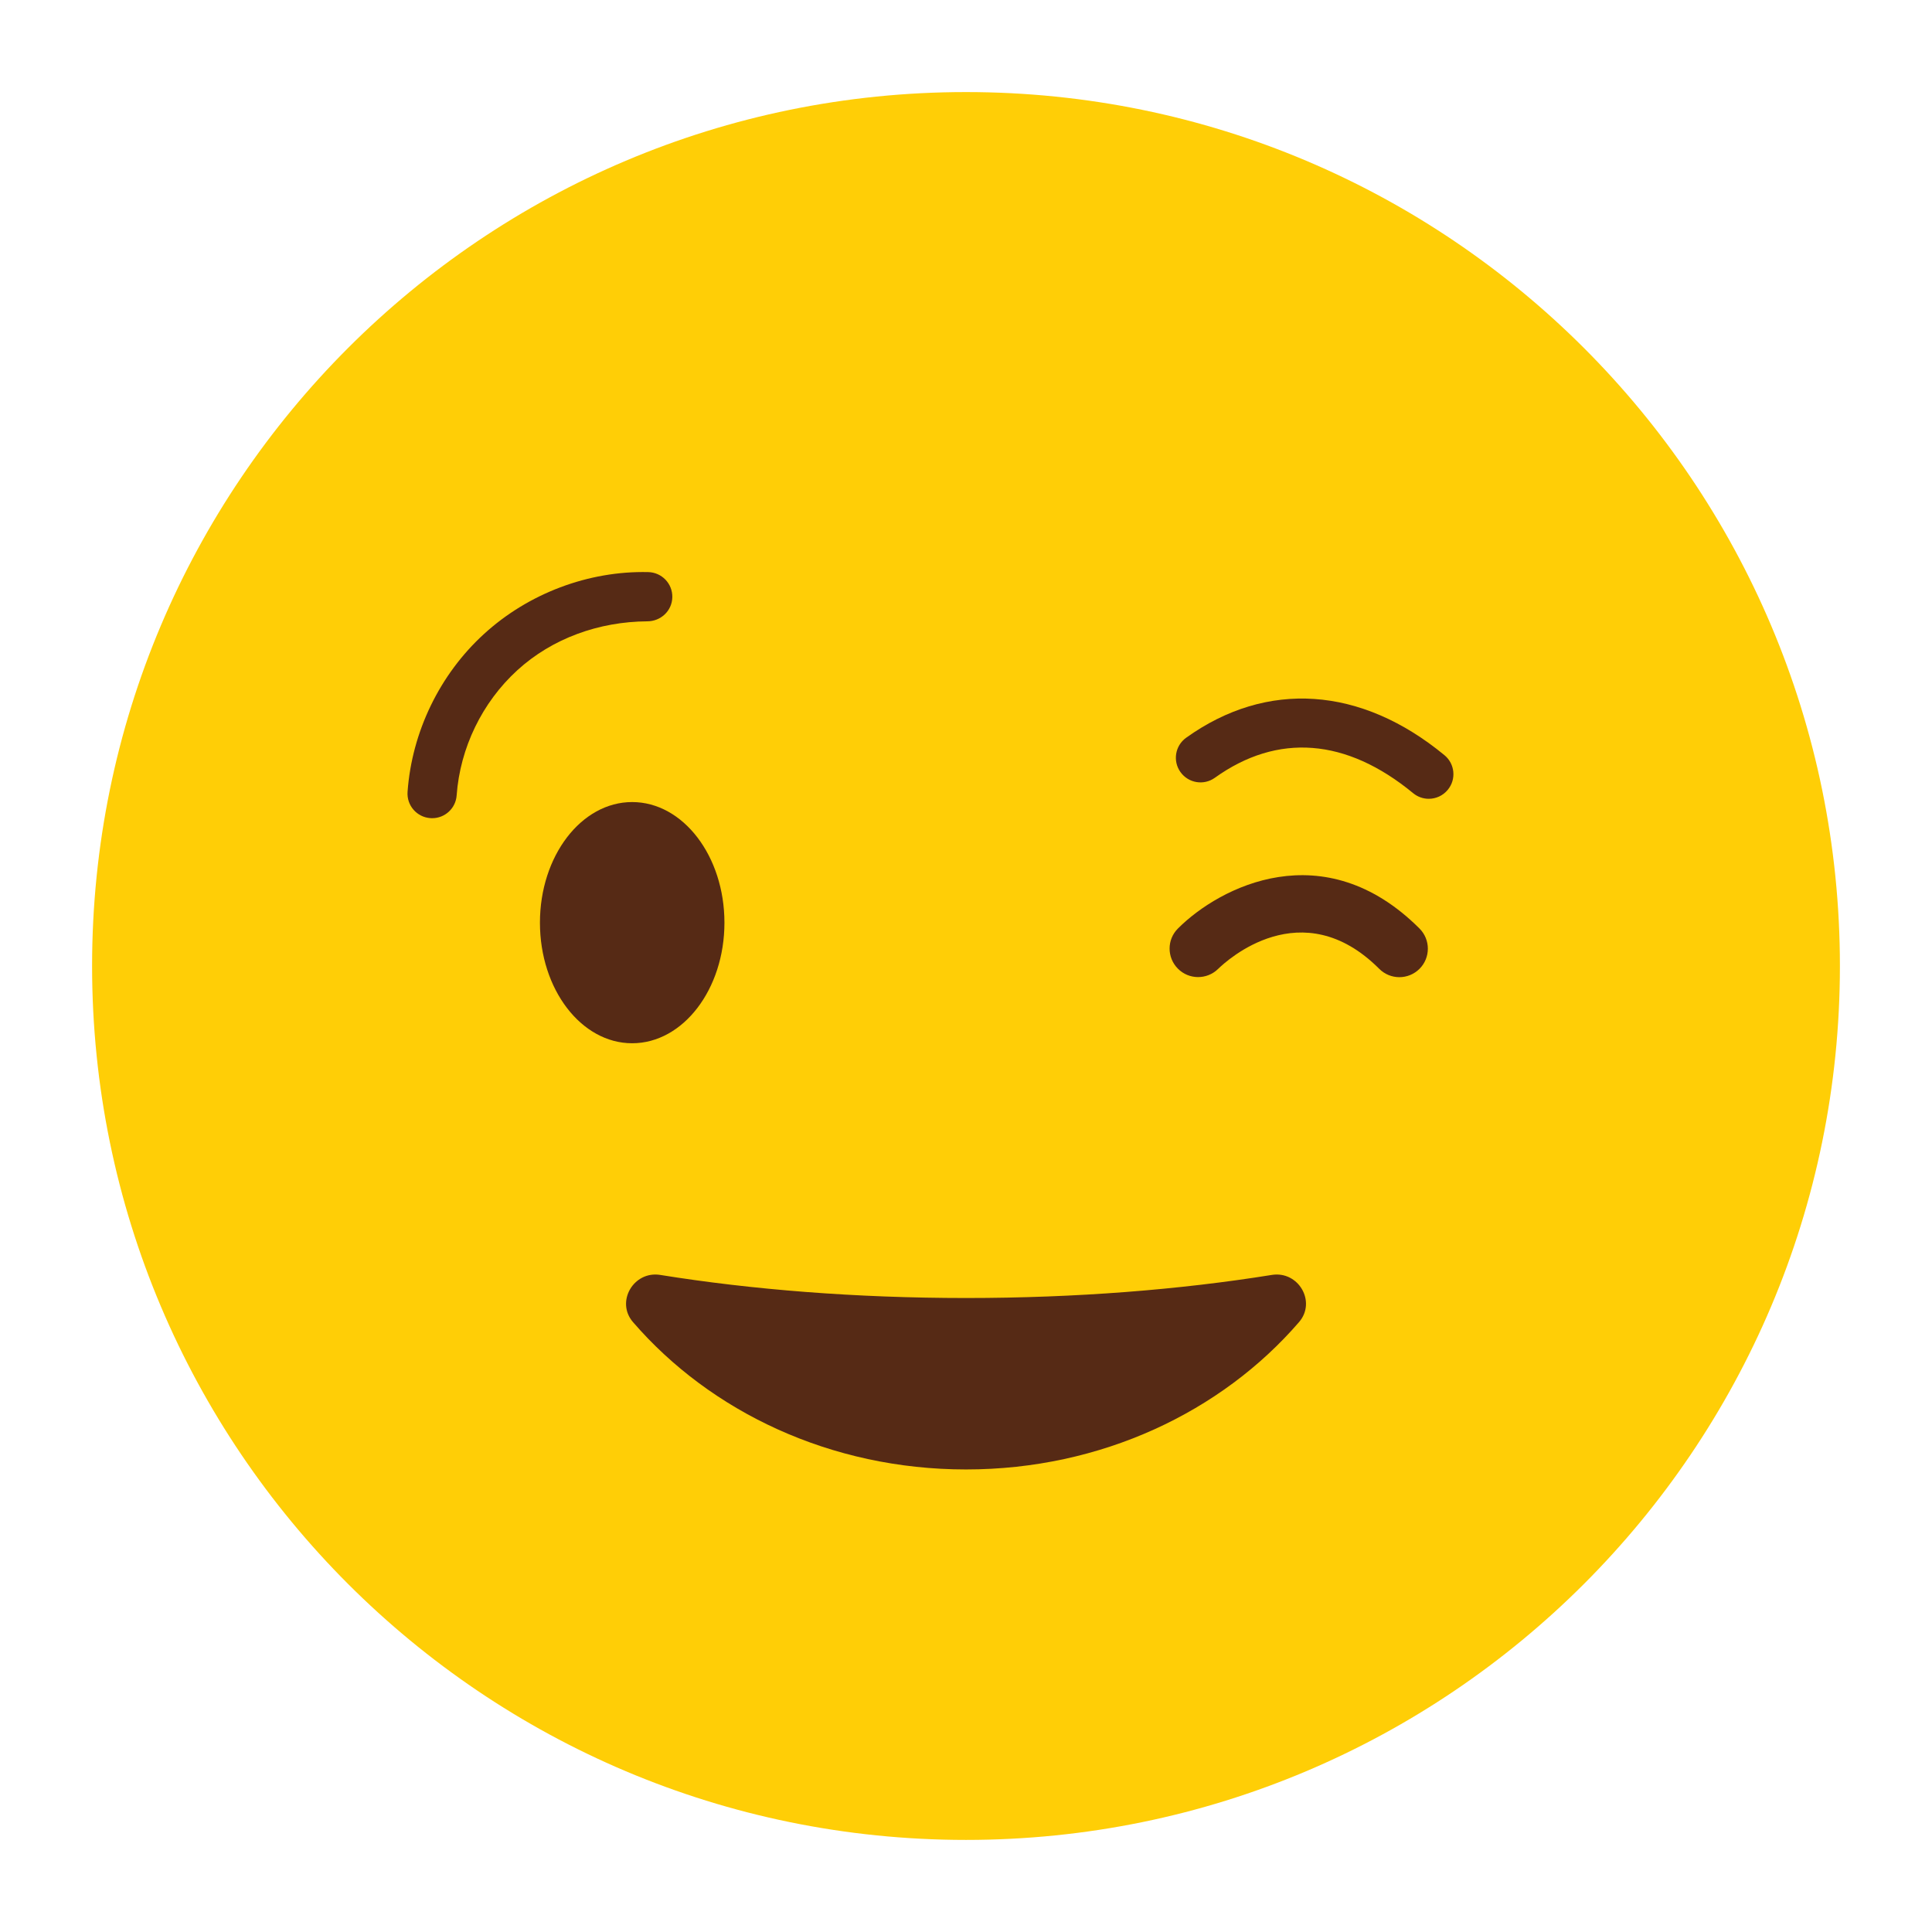 <?xml version="1.0" encoding="utf-8"?>
<!-- Generator: Adobe Illustrator 16.0.3, SVG Export Plug-In . SVG Version: 6.00 Build 0)  -->
<!DOCTYPE svg PUBLIC "-//W3C//DTD SVG 1.1//EN" "http://www.w3.org/Graphics/SVG/1.1/DTD/svg11.dtd">
<svg version="1.1" id="katman_1" xmlns="http://www.w3.org/2000/svg" xmlns:xlink="http://www.w3.org/1999/xlink" x="0px" y="0px"
	 width="283.461px" height="283.46px" viewBox="0 0 283.461 283.46" enable-background="new 0 0 283.461 283.46"
	 xml:space="preserve">
<g>
	<g>
		<path fill="#FFCE06" d="M269.95,141.729c0,70.813-57.398,128.221-128.219,128.221c-70.817,0-128.22-57.408-128.22-128.221
			c0-70.824,57.402-128.221,128.22-128.221C212.552,13.509,269.95,70.905,269.95,141.729z"/>
	</g>
	<g>
		<g>
			<g>
				<path fill="#562A15" d="M96.866,187.055c-3.898-0.626-6.575,3.937-3.992,6.925c11.369,13.158,29.012,21.617,48.862,21.617
					c19.844,0,37.489-8.459,48.855-21.617c2.583-2.988-0.084-7.551-3.99-6.925c-13.471,2.167-28.713,3.388-44.865,3.388
					C125.585,190.442,110.333,189.222,96.866,187.055z"/>
			</g>
		</g>
		<g>
			<g>
				<g>
					<path fill="#562A15" d="M205.312,143.37c-1.069,0-2.138-0.408-2.955-1.228c-11.368-11.364-22.414-1.184-23.637,0.017
						c-1.654,1.617-4.294,1.591-5.904-0.04c-1.621-1.636-1.621-4.266,0.01-5.89c6.127-6.132,21.418-14.008,35.439,0
						c1.634,1.636,1.637,4.277,0.008,5.913C207.45,142.962,206.38,143.37,205.312,143.37z"/>
				</g>
			</g>
			<g>
				<path fill="#562A15" d="M106.289,135.376c0,9.768-6.064,17.689-13.543,17.689c-7.472,0-13.527-7.922-13.527-17.689
					c0-9.764,6.056-17.699,13.527-17.699C100.225,117.677,106.289,125.612,106.289,135.376z"/>
			</g>
			<g>
				<path fill="#562A15" d="M63.407,120.045c-0.088,0-0.175,0-0.266-0.01c-1.992-0.14-3.486-1.866-3.344-3.861
					c0.633-8.788,4.716-17.232,11.221-23.162c6.494-5.938,15.311-9.277,24.082-9.074c1.994,0.037,3.584,1.687,3.542,3.685
					c-0.04,1.997-1.685,3.537-3.683,3.537c-7.072,0.049-13.926,2.485-19.066,7.185c-5.15,4.704-8.391,11.39-8.893,18.351
					C66.866,118.596,65.284,120.045,63.407,120.045z"/>
			</g>
			<g>
				<path fill="#562A15" d="M209.626,117.198c-0.811,0-1.619-0.271-2.294-0.826c-9.806-8.083-19.874-8.855-29.091-2.257
					c-1.627,1.165-3.879,0.789-5.041-0.833c-1.164-1.619-0.791-3.88,0.828-5.038c11.843-8.486,25.656-7.544,37.898,2.554
					c1.545,1.269,1.762,3.546,0.494,5.079C211.707,116.748,210.669,117.198,209.626,117.198z"/>
			</g>
		</g>
	</g>
</g>
</svg>
